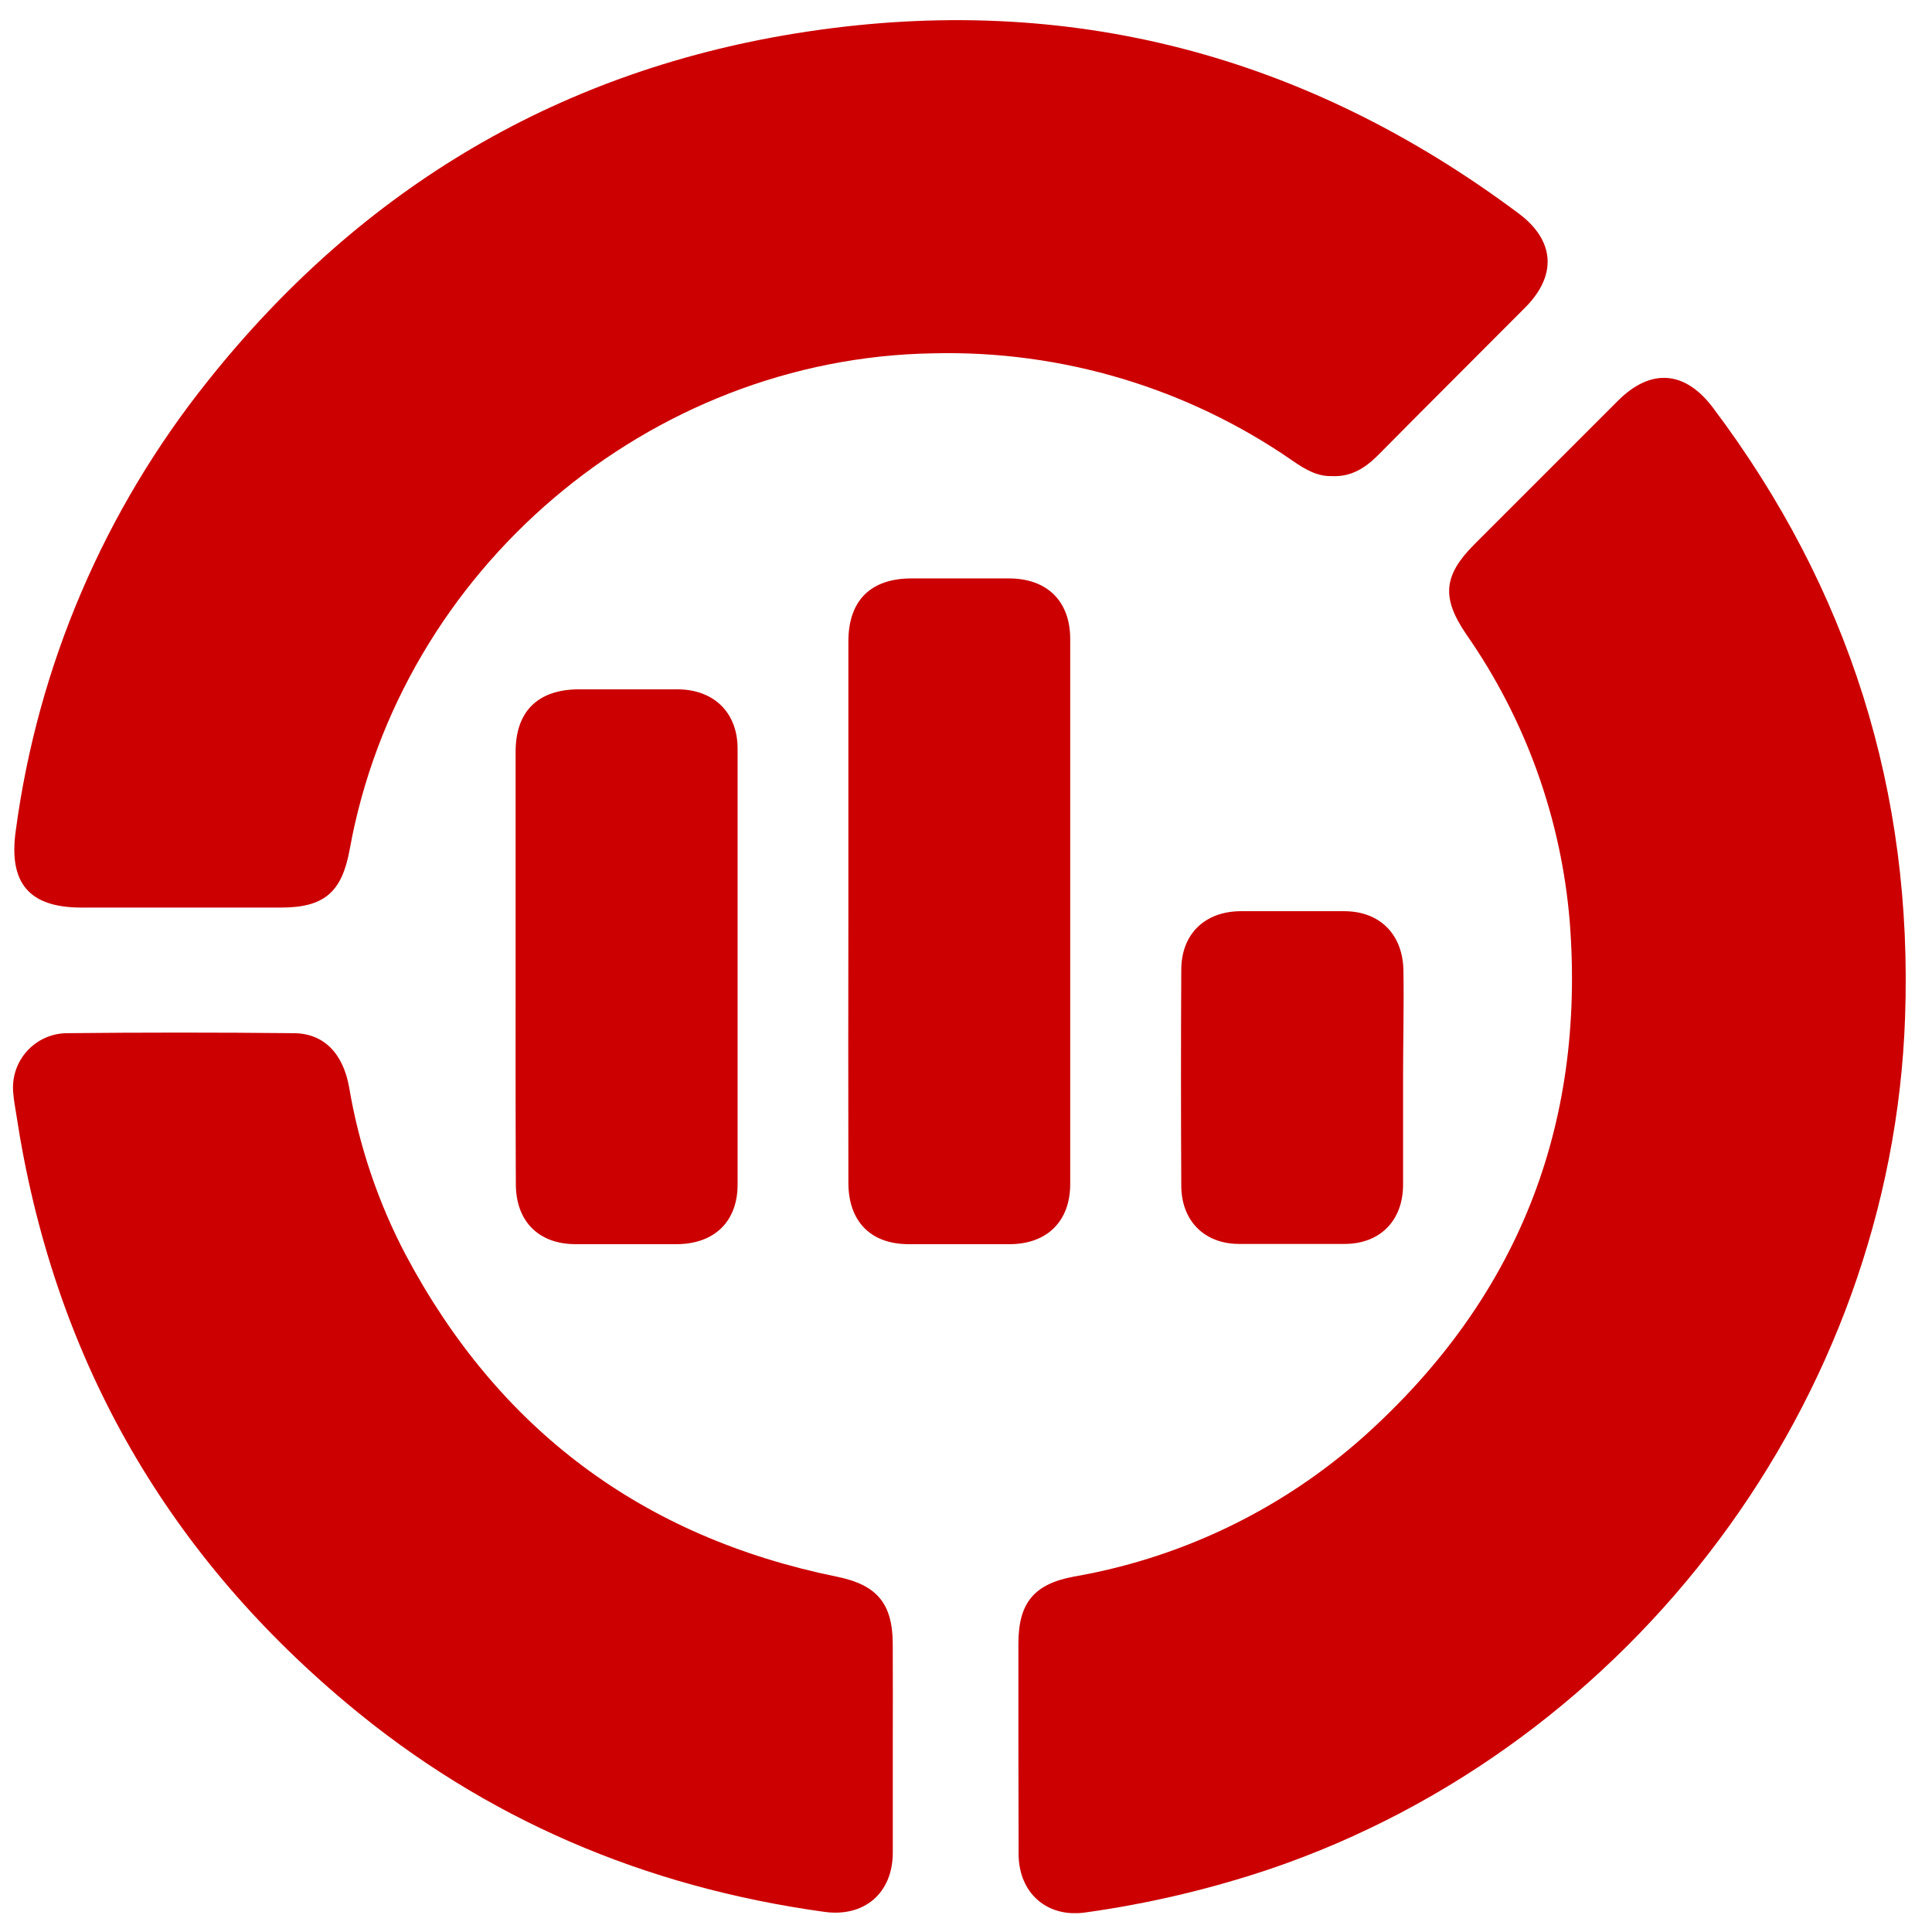 <svg xmlns="http://www.w3.org/2000/svg" width="49" height="49" viewBox="0 0 49 49" fill="none"><g clip-path="url(#clip0_46_848)"><path d="M33.785 12.075C33.41 12.088 33.103 11.904 32.803 11.699C30.128 9.841 26.931 8.882 23.674 8.961C16.461 9.074 10.153 14.441 8.869 21.544C8.671 22.633 8.221 23.018 7.124 23.018H2.063C0.732 23.018 0.211 22.389 0.401 21.059C0.959 16.888 2.642 12.948 5.271 9.662C9.184 4.751 14.253 1.737 20.471 0.802C27.111 -0.199 33.137 1.395 38.517 5.414C39.434 6.098 39.496 6.982 38.683 7.799C37.438 9.052 36.185 10.295 34.94 11.555C34.619 11.872 34.264 12.099 33.785 12.075Z" fill="#CC0000"></path><path d="M25.829 44.267C25.829 43.407 25.829 42.547 25.829 41.688C25.829 40.65 26.227 40.173 27.241 39.985C29.982 39.508 32.535 38.272 34.608 36.417C38.475 32.941 40.21 28.584 39.814 23.397C39.601 20.769 38.694 18.244 37.184 16.082C36.555 15.157 36.608 14.593 37.393 13.806L41.038 10.161C41.872 9.329 42.741 9.399 43.451 10.349C46.898 14.933 48.52 20.085 48.317 25.806C47.981 35.497 41.421 44.272 32.208 47.403C30.684 47.915 29.116 48.284 27.524 48.505C26.561 48.642 25.847 48.022 25.834 47.042C25.834 47.01 25.834 46.978 25.834 46.948L25.829 44.267Z" fill="#CC0000"></path><path d="M22.643 44.266C22.643 45.173 22.643 46.079 22.643 46.986C22.643 48.022 21.911 48.633 20.899 48.488C16.367 47.861 12.305 46.144 8.794 43.198C4.124 39.287 1.331 34.311 0.414 28.27C0.386 28.082 0.347 27.895 0.335 27.707C0.318 27.519 0.34 27.329 0.399 27.149C0.458 26.97 0.554 26.804 0.68 26.663C0.806 26.523 0.959 26.409 1.131 26.33C1.303 26.251 1.489 26.208 1.678 26.204C3.6 26.184 5.522 26.184 7.443 26.204C8.208 26.204 8.7 26.712 8.854 27.572C9.104 29.055 9.587 30.489 10.287 31.821C12.646 36.26 16.293 38.982 21.226 39.989C22.232 40.193 22.64 40.659 22.642 41.694C22.645 42.554 22.646 43.411 22.643 44.266Z" fill="#CC0000"></path><path d="M21.517 23.063C21.517 20.798 21.517 18.533 21.517 16.268C21.517 15.232 22.08 14.676 23.103 14.67C23.931 14.67 24.758 14.67 25.586 14.67C26.559 14.67 27.143 15.247 27.143 16.208C27.143 20.815 27.143 25.423 27.143 30.03C27.143 30.969 26.562 31.547 25.623 31.555C24.766 31.555 23.907 31.555 23.047 31.555C22.082 31.555 21.518 30.978 21.517 29.998C21.513 27.687 21.513 25.375 21.517 23.063Z" fill="#CC0000"></path><path d="M13.077 24.505C13.077 22.693 13.077 20.881 13.077 19.068C13.077 18.041 13.641 17.489 14.675 17.483C15.519 17.483 16.366 17.483 17.205 17.483C18.112 17.495 18.707 18.077 18.707 18.986C18.707 22.673 18.707 26.358 18.707 30.043C18.707 30.982 18.12 31.545 17.177 31.555C16.317 31.555 15.458 31.555 14.6 31.555C13.661 31.555 13.085 30.976 13.083 30.034C13.074 28.189 13.077 26.347 13.077 24.505Z" fill="#CC0000"></path><path d="M35.585 27.329C35.585 28.235 35.585 29.14 35.585 30.047C35.585 30.954 35.004 31.549 34.099 31.549C33.194 31.549 32.319 31.549 31.429 31.549C30.539 31.549 29.964 30.957 29.96 30.077C29.95 28.249 29.95 26.422 29.96 24.597C29.96 23.692 30.554 23.117 31.462 23.11C32.339 23.11 33.215 23.11 34.092 23.11C34.997 23.11 35.579 23.699 35.594 24.612C35.609 25.525 35.585 26.426 35.585 27.329Z" fill="#CC0000"></path></g><defs><clipPath id="clip0_46_848"><rect width="48" height="48.011" fill="white" transform="translate(0.333 0.511)"></rect></clipPath></defs></svg>